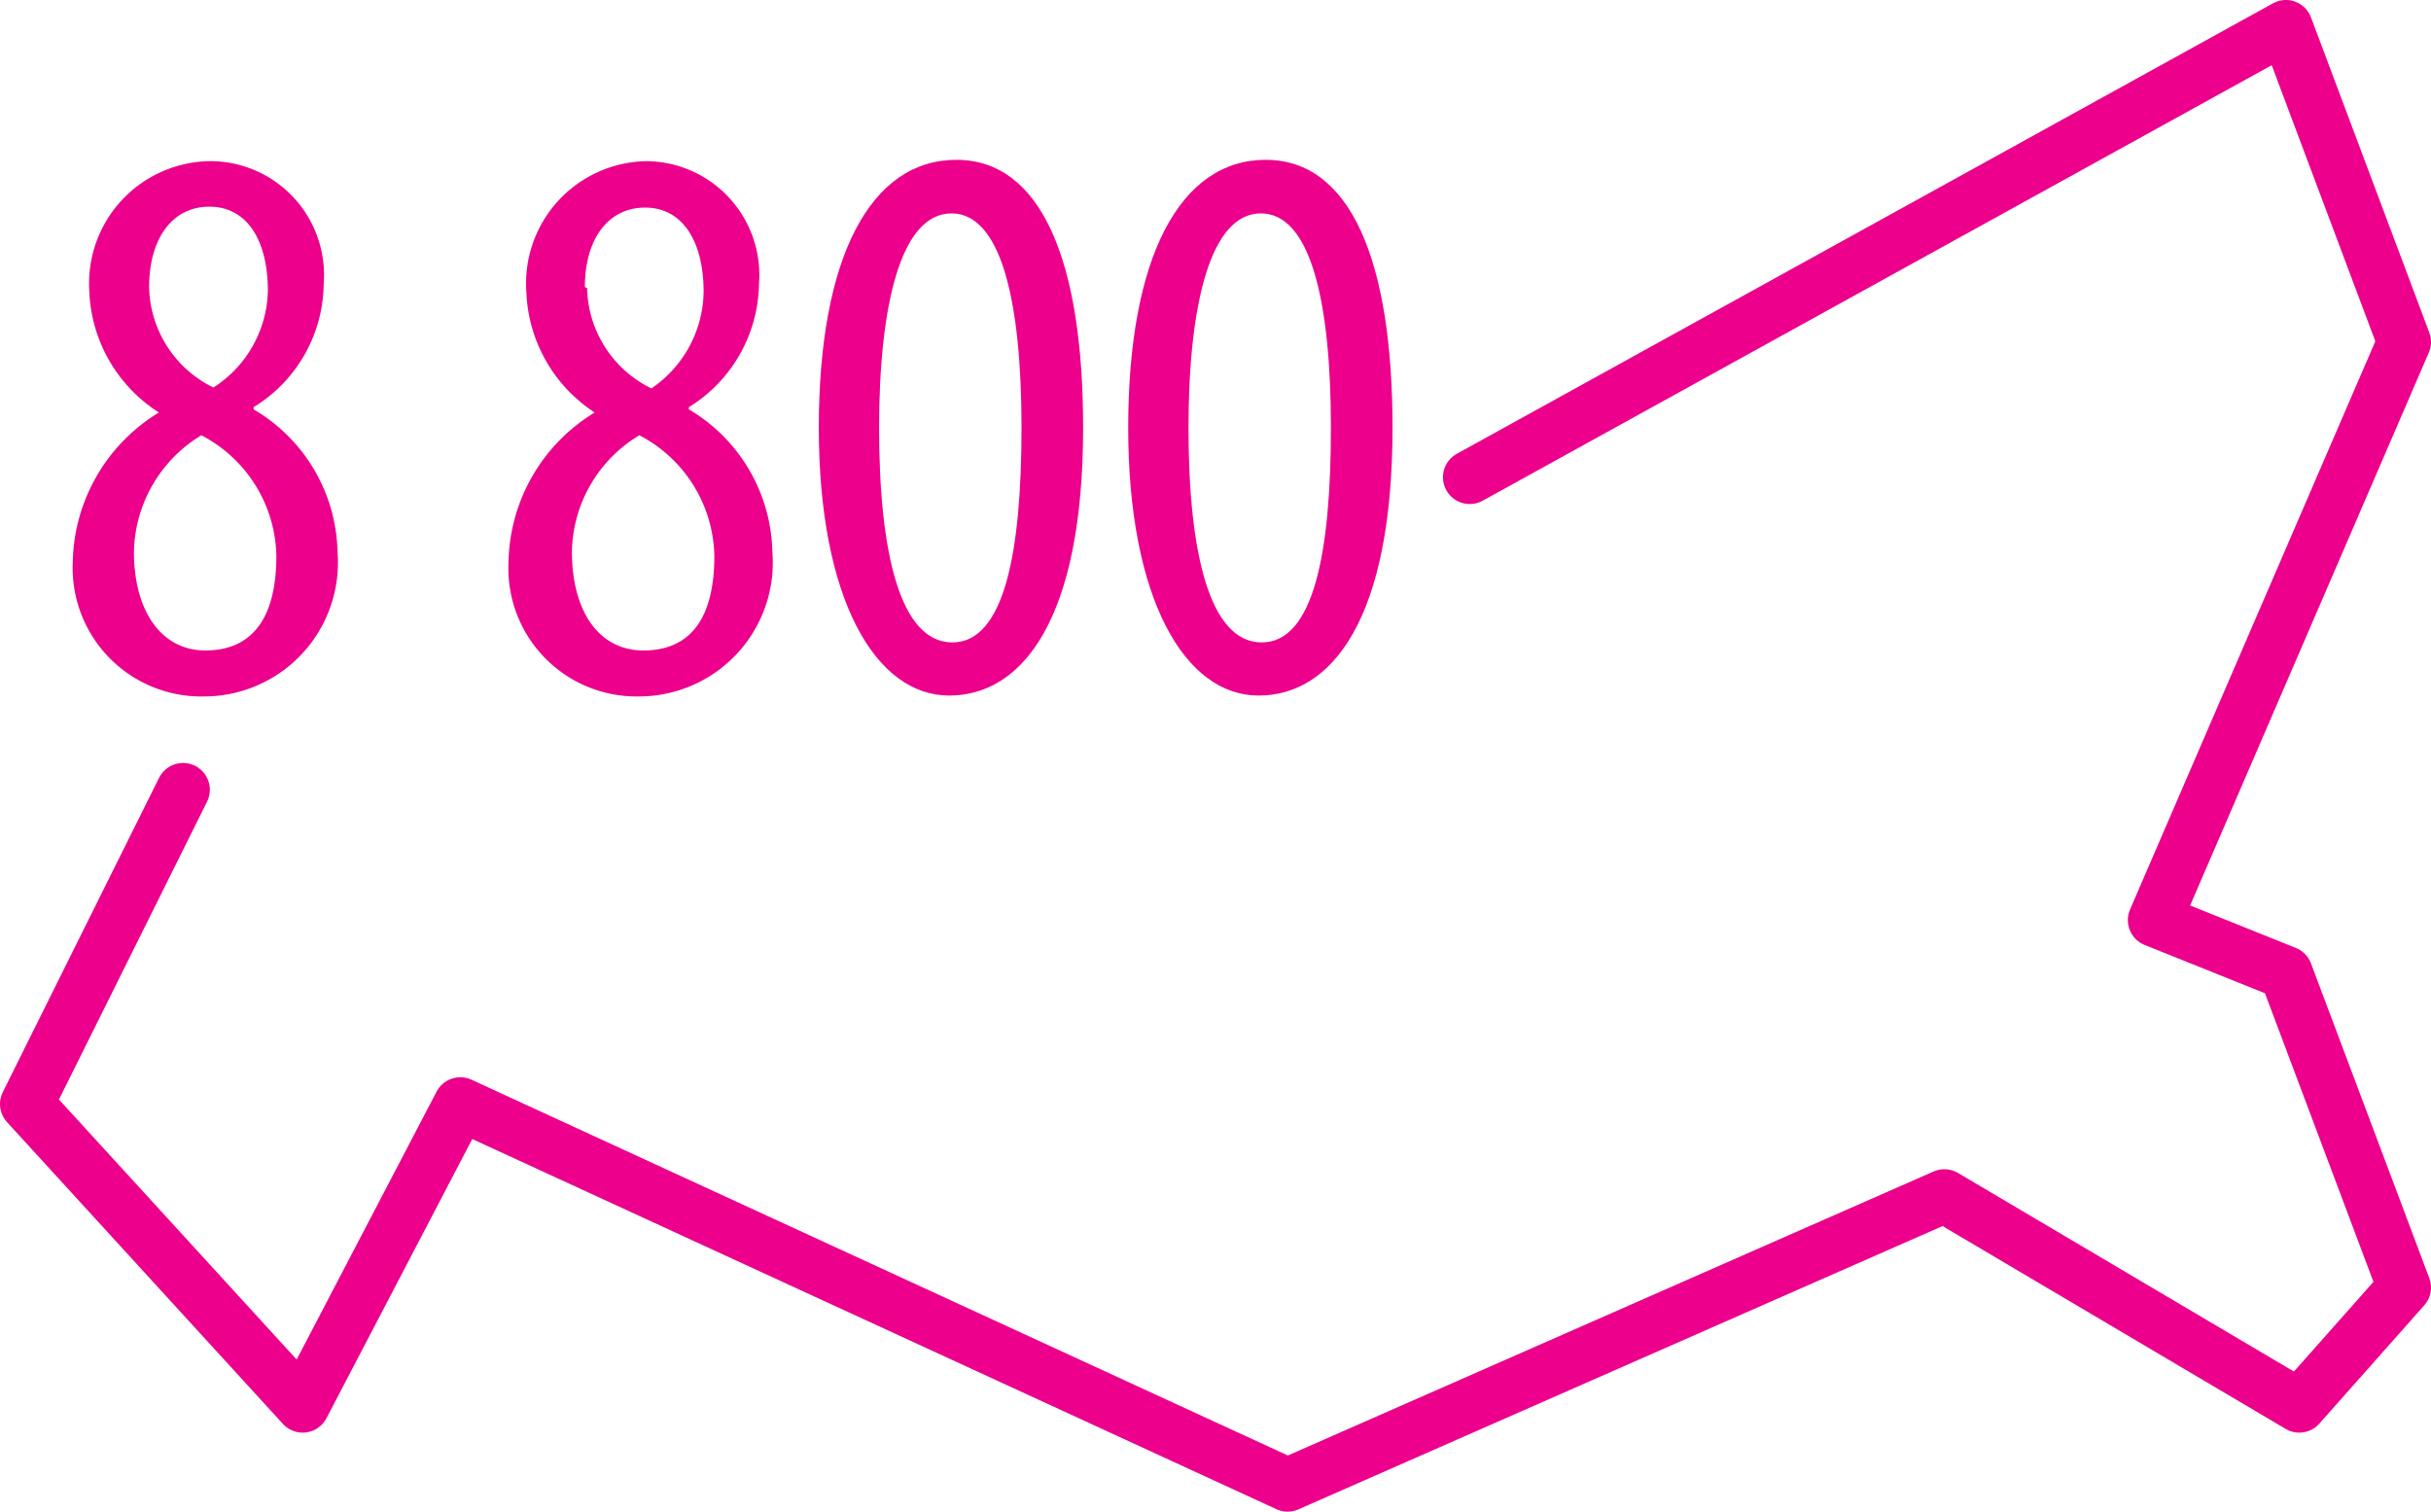 <svg xmlns="http://www.w3.org/2000/svg" viewBox="0 0 54.45 33.86"><title>Ресурс 4</title><g id="Слой_2" data-name="Слой 2"><g id="Layer_2" data-name="Layer 2"><polyline points="32.92 10.69 51.2 0.6 53.85 7.66 48.26 20.61 51.2 21.79 53.85 28.84 51.5 31.49 43.55 26.79 28.84 33.26 10.31 24.73 6.78 31.49 0.6 24.73 4.1 17.69" fill="none" stroke="#ec008c" stroke-linecap="round" stroke-linejoin="round" stroke-width="1.2"/><path d="M1.63,12.59A4,4,0,0,1,3.56,9.24l0,0A3.37,3.37,0,0,1,2,6.52,2.74,2.74,0,0,1,4.75,3.61a2.55,2.55,0,0,1,2.5,2.75A3.27,3.27,0,0,1,5.68,9.12v.05a3.79,3.79,0,0,1,1.88,3.19,3,3,0,0,1-3,3.24A2.88,2.88,0,0,1,1.63,12.59Zm4.56-.14a3.11,3.11,0,0,0-1.68-2.7A3.12,3.12,0,0,0,3,12.36c0,1.31.6,2.21,1.6,2.21S6.19,13.91,6.19,12.45Zm-2.85-6A2.56,2.56,0,0,0,4.78,8.68,2.64,2.64,0,0,0,6,6.52c0-1.13-.46-1.89-1.31-1.89S3.34,5.37,3.34,6.43Z" fill="#ec008c"/><path d="M11.39,12.59a4,4,0,0,1,1.93-3.35l0,0a3.37,3.37,0,0,1-1.53-2.69A2.74,2.74,0,0,1,14.5,3.61,2.55,2.55,0,0,1,17,6.36a3.3,3.3,0,0,1-1.57,2.76v.05a3.8,3.8,0,0,1,1.87,3.19,3,3,0,0,1-3,3.24A2.87,2.87,0,0,1,11.39,12.59ZM16,12.45a3.11,3.11,0,0,0-1.68-2.7,3.1,3.1,0,0,0-1.51,2.61c0,1.31.59,2.21,1.6,2.21S16,13.91,16,12.45Zm-2.85-6a2.56,2.56,0,0,0,1.44,2.25,2.66,2.66,0,0,0,1.17-2.16c0-1.13-.47-1.89-1.31-1.89S13.1,5.37,13.1,6.43Z" fill="#ec008c"/><path d="M24.26,9.58c0,4.27-1.35,6-3,6s-2.92-2.16-2.92-6,1.17-6,3.08-6S24.26,5.86,24.26,9.58Zm-4.57,0c0,2.83.48,4.81,1.64,4.81s1.55-2,1.55-4.81-.45-4.8-1.57-4.8S19.69,6.79,19.69,9.6Z" fill="#ec008c"/><path d="M31.19,9.58c0,4.27-1.35,6-3,6s-2.92-2.16-2.92-6,1.17-6,3.08-6S31.19,5.86,31.19,9.58Zm-4.57,0c0,2.83.48,4.81,1.64,4.81s1.55-2,1.55-4.81-.45-4.8-1.57-4.8S26.62,6.79,26.62,9.6Z" fill="#ec008c"/></g></g></svg>